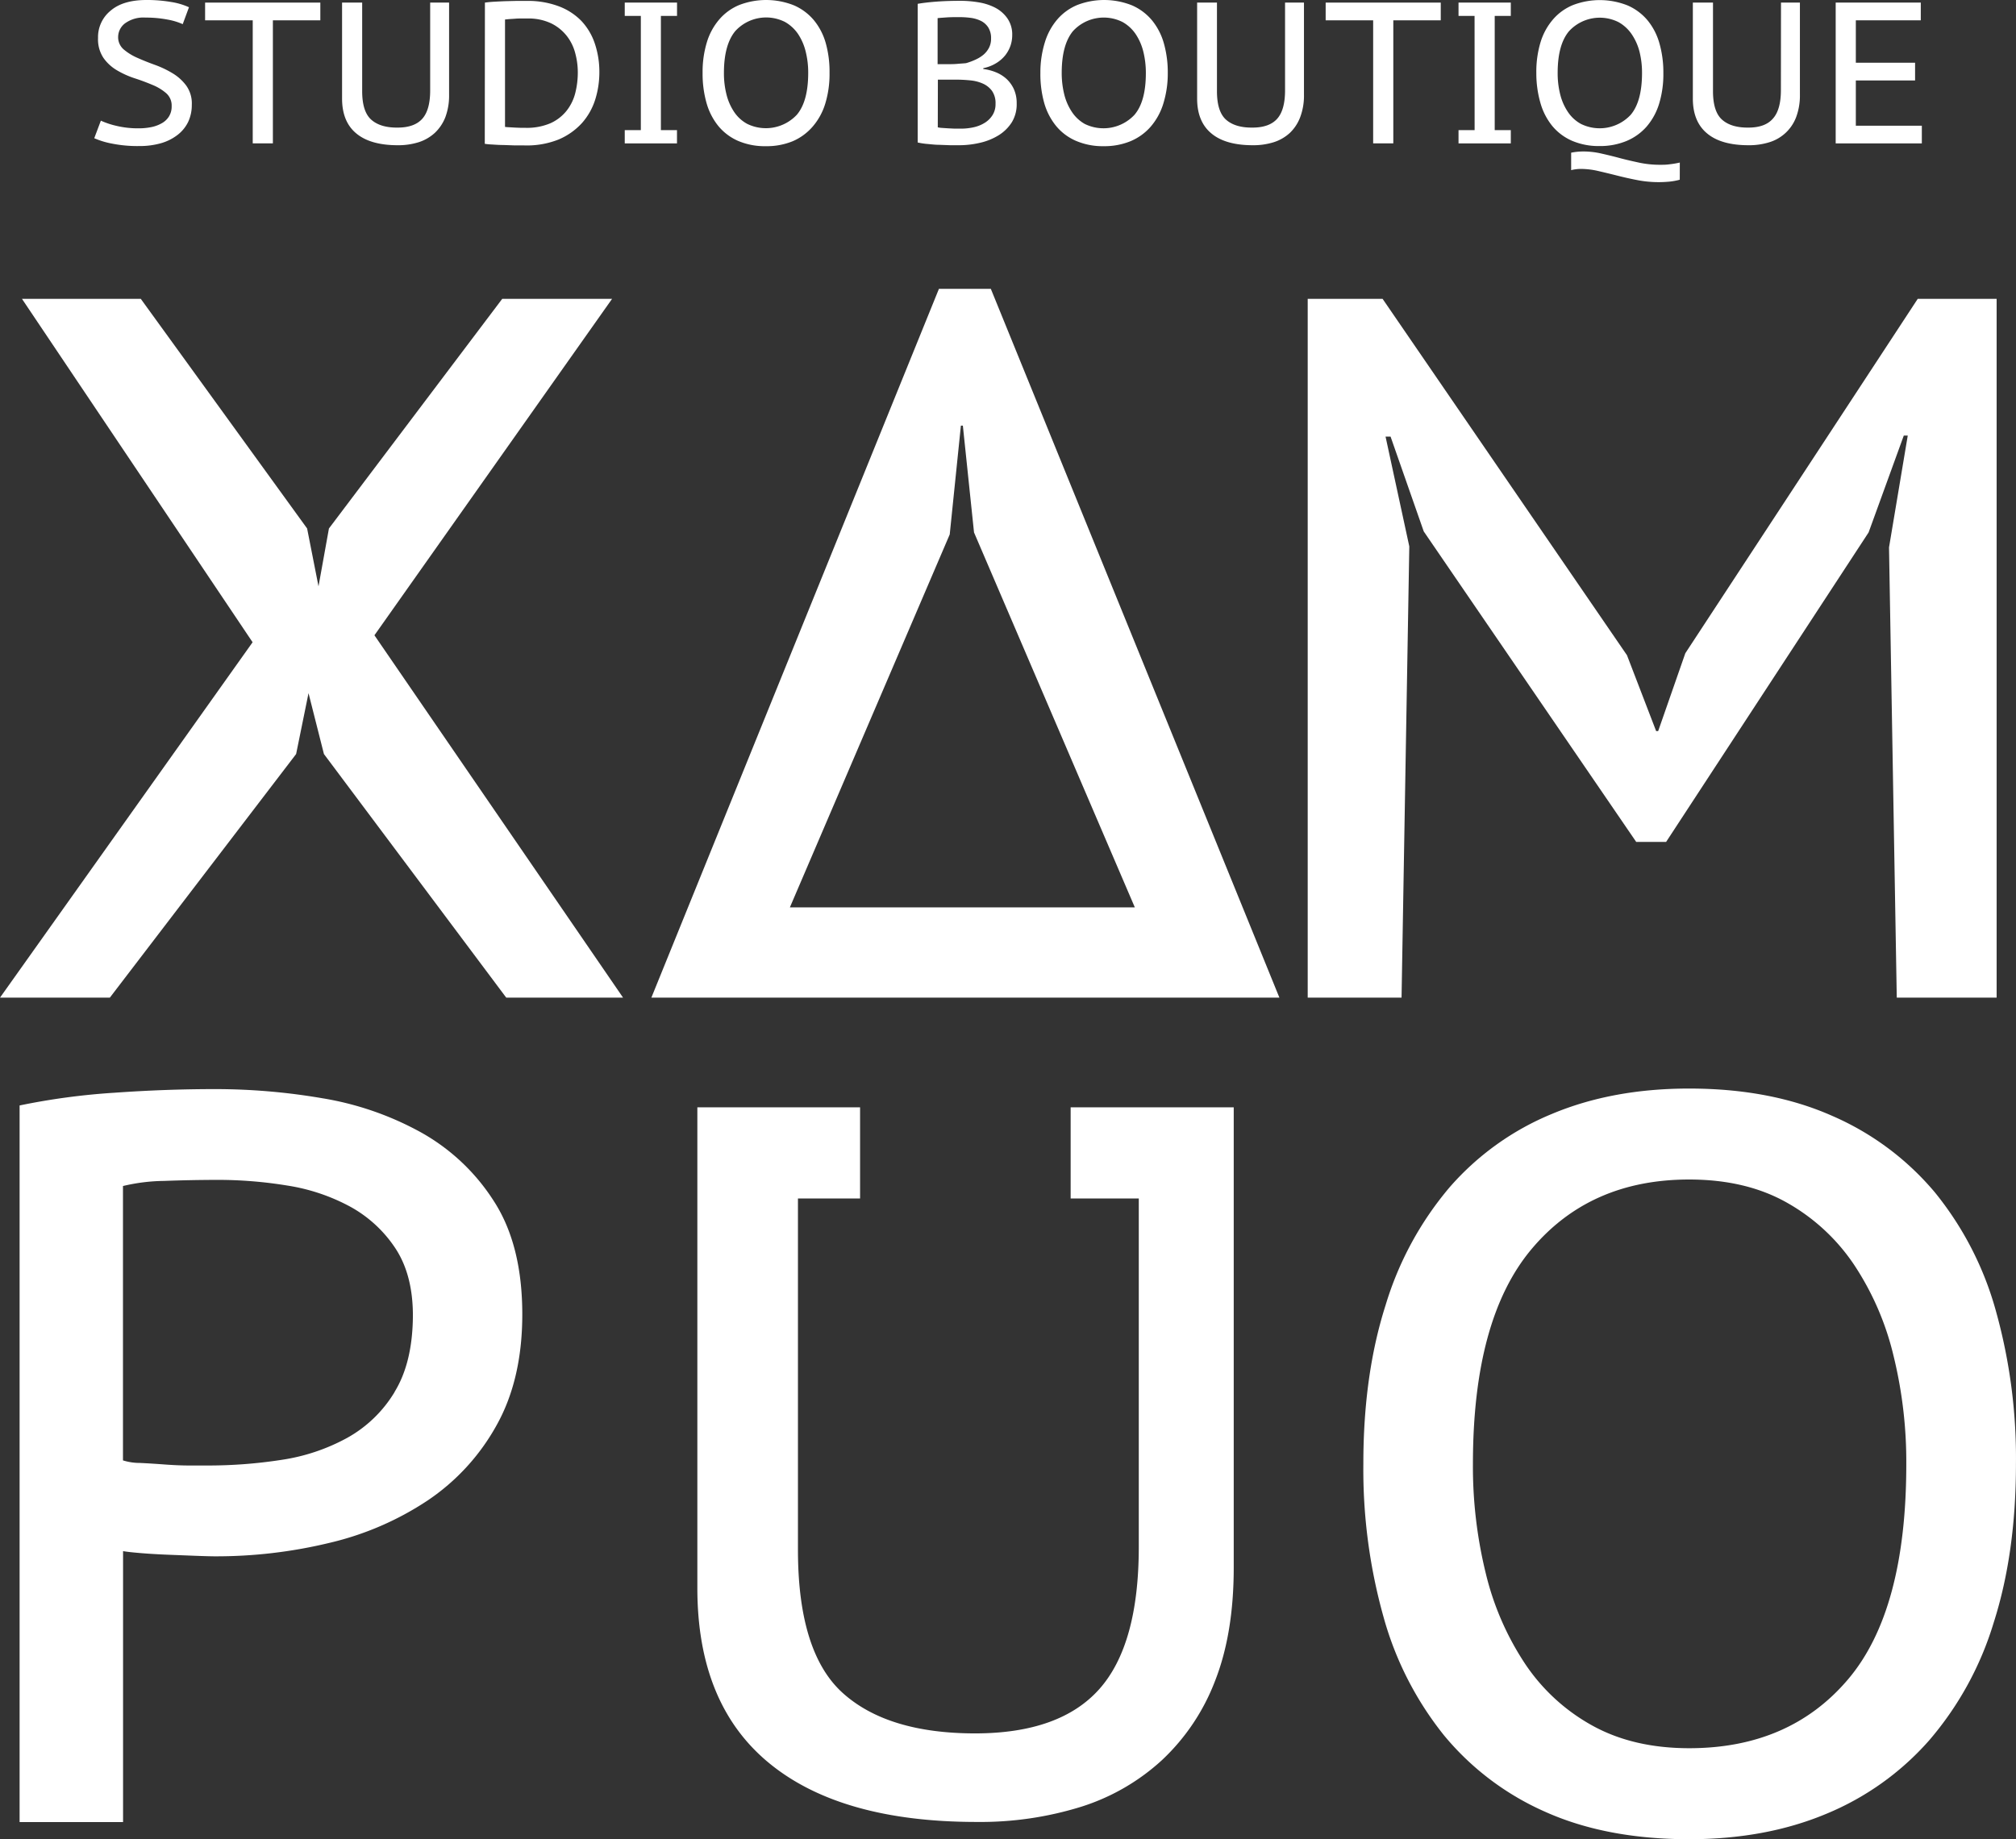 <svg xmlns="http://www.w3.org/2000/svg" viewBox="0 0 442.31 403.61"><rect x="0" y="0" width="442.31" height="403.61" fill="#333333" stroke="none"/><defs><style>.cls-1{fill:#fff;}</style></defs><g id="Camada_2" data-name="Camada 2"><g id="Layer_1" data-name="Layer 1"><path class="cls-1" d="M37.66,23.3a3.58,3.58,0,0,0-1.19-2.84,10.83,10.83,0,0,0-3-1.82c-1.21-.51-2.5-1-3.89-1.45a19.7,19.7,0,0,1-3.88-1.74,9.5,9.5,0,0,1-3-2.74,7.33,7.33,0,0,1-1.19-4.37,7.47,7.47,0,0,1,2.76-6C26.1.77,28.73,0,32.14,0a31.26,31.26,0,0,1,5.43.44,14.92,14.92,0,0,1,3.89,1.15L40.09,5.3a14.22,14.22,0,0,0-3.31-1,25.15,25.15,0,0,0-4.86-.44,6.86,6.86,0,0,0-4.5,1.27,3.78,3.78,0,0,0-1.5,2.93,3.51,3.51,0,0,0,1.19,2.76,12,12,0,0,0,3,1.86c1.21.54,2.5,1.06,3.89,1.56a21.66,21.66,0,0,1,3.88,1.85,10.33,10.33,0,0,1,3,2.72A6.71,6.71,0,0,1,42.08,23a8.67,8.67,0,0,1-.8,3.76A8,8,0,0,1,39,29.57a10.74,10.74,0,0,1-3.62,1.84,16.92,16.92,0,0,1-4.81.64,28.62,28.62,0,0,1-6.12-.56,17.81,17.81,0,0,1-3.77-1.16l1.45-3.85a17.69,17.69,0,0,0,3.34,1.12,20.28,20.28,0,0,0,4.92.56,13.63,13.63,0,0,0,2.87-.28A7.62,7.62,0,0,0,35.57,27a4.29,4.29,0,0,0,1.54-1.51A4.14,4.14,0,0,0,37.66,23.3Z"/><path class="cls-1" d="M70.28,4.46H59.87v27H55.45v-27H45V.57H70.28Z"/><path class="cls-1" d="M94.38.57h4.15V20.75a13.56,13.56,0,0,1-.81,4.94,9.42,9.42,0,0,1-2.32,3.47,9.51,9.51,0,0,1-3.55,2.05,14.93,14.93,0,0,1-4.57.66q-6,0-9.1-2.58c-2.09-1.72-3.13-4.28-3.13-7.66V.57h4.41V20q0,4.5,2,6.27T87.23,28q3.7,0,5.43-1.95c1.15-1.29,1.72-3.37,1.72-6.22Z"/><path class="cls-1" d="M106.39.57c.59-.08,1.27-.15,2-.19S110,.29,110.87.26L113.34.2c.81,0,1.55,0,2.23,0a19.19,19.19,0,0,1,7,1.17,13.49,13.49,0,0,1,5,3.24,13.41,13.41,0,0,1,2.93,4.94,19.44,19.44,0,0,1,1,6.27,20,20,0,0,1-.9,6,14.17,14.17,0,0,1-2.89,5.15,14.62,14.62,0,0,1-5.1,3.62A18.73,18.73,0,0,1,115,31.91c-.5,0-1.17,0-2,0l-2.58-.09c-.88,0-1.7-.06-2.45-.11a14,14,0,0,1-1.61-.15Zm9.31,3.49h-1.32c-.47,0-.94,0-1.41.05l-1.28.08-.89.09V27.85a7.37,7.37,0,0,0,.86.07L113,28l1.32.05.89,0a13.17,13.17,0,0,0,5.54-1,9.49,9.49,0,0,0,3.57-2.76,10.36,10.36,0,0,0,1.9-3.9,18.37,18.37,0,0,0,.55-4.53,16.12,16.12,0,0,0-.53-4.06A10.37,10.37,0,0,0,124.44,8,9.89,9.89,0,0,0,121,5.16,11.56,11.56,0,0,0,115.7,4.06Z"/><path class="cls-1" d="M140.6,3.49h-3.53V.57h11.47V3.49H145V28.56h3.53v2.91H137.07V28.56h3.53Z"/><path class="cls-1" d="M154.15,16a22.32,22.32,0,0,1,.95-6.77,13.77,13.77,0,0,1,2.74-5,11.61,11.61,0,0,1,4.37-3.14,16.46,16.46,0,0,1,12,.09,11.84,11.84,0,0,1,4.37,3.27,13.75,13.75,0,0,1,2.6,5.05A23.09,23.09,0,0,1,182,16a22.13,22.13,0,0,1-.95,6.78,13.87,13.87,0,0,1-2.75,5A12.07,12.07,0,0,1,173.9,31a15,15,0,0,1-5.85,1.08,14.87,14.87,0,0,1-6.13-1.17,11.7,11.7,0,0,1-4.33-3.27A14.11,14.11,0,0,1,155,22.56,23.53,23.53,0,0,1,154.15,16Zm4.68,0a19,19,0,0,0,.55,4.69,12.18,12.18,0,0,0,1.68,3.86,8.13,8.13,0,0,0,2.87,2.63,9.31,9.31,0,0,0,10.9-2q2.49-2.94,2.49-9.21a18.85,18.85,0,0,0-.55-4.64,12.17,12.17,0,0,0-1.67-3.86,8.56,8.56,0,0,0-2.87-2.65,9.17,9.17,0,0,0-10.91,2Q158.83,9.84,158.83,16Z"/><path class="cls-1" d="M222.08,7.72a7.16,7.16,0,0,1-.37,2.28,7.32,7.32,0,0,1-1.15,2.12,7.54,7.54,0,0,1-2,1.74,8.67,8.67,0,0,1-2.83,1.1v.18a10.84,10.84,0,0,1,2.74.71,7.8,7.8,0,0,1,2.34,1.45,7.15,7.15,0,0,1,1.63,2.25,7.42,7.42,0,0,1,.62,3.14A7.55,7.55,0,0,1,222,26.82a9.07,9.07,0,0,1-2.91,2.87A13.44,13.44,0,0,1,215,31.34a20.29,20.29,0,0,1-4.57.53l-1.94,0-2.41-.09c-.84,0-1.68-.1-2.51-.18a15.58,15.58,0,0,1-2.23-.33V.84c1.2-.21,2.62-.37,4.23-.49s3.36-.17,5.21-.17a24.09,24.09,0,0,1,3.91.33,12.24,12.24,0,0,1,3.64,1.17A7.47,7.47,0,0,1,221,4,6.19,6.19,0,0,1,222.08,7.72Zm-13.91,6.36c.56,0,1.2,0,1.93-.07s1.35-.09,1.85-.15a14.06,14.06,0,0,0,2.09-.78A7.61,7.61,0,0,0,215.78,12,5,5,0,0,0,217,10.45a4.24,4.24,0,0,0,.44-2A4.37,4.37,0,0,0,216.81,6a4.12,4.12,0,0,0-1.56-1.4,7.36,7.36,0,0,0-2.2-.67,18.89,18.89,0,0,0-2.51-.17c-1,0-2,0-2.83.06s-1.52.1-2,.16V14.08Zm-2.42,13.86a4.75,4.75,0,0,0,.92.13l1.34.09,1.44.07,1.34,0a12.88,12.88,0,0,0,2.87-.31,7.71,7.71,0,0,0,2.44-1,5.31,5.31,0,0,0,1.68-1.69,4.5,4.5,0,0,0,.64-2.45,4.7,4.7,0,0,0-.77-2.83,5,5,0,0,0-2-1.6,8.75,8.75,0,0,0-2.76-.71c-1-.1-2-.16-3-.16h-4.12Z"/><path class="cls-1" d="M228.26,16a22.32,22.32,0,0,1,1-6.77,13.92,13.92,0,0,1,2.74-5,11.69,11.69,0,0,1,4.37-3.14,16.46,16.46,0,0,1,12,.09,11.84,11.84,0,0,1,4.37,3.27,13.91,13.91,0,0,1,2.61,5.05,23.46,23.46,0,0,1,.86,6.53,22.43,22.43,0,0,1-1,6.78,14,14,0,0,1-2.76,5A12,12,0,0,1,248,31a15.1,15.1,0,0,1-5.85,1.08A14.88,14.88,0,0,1,236,30.88a11.58,11.58,0,0,1-4.32-3.27,14.12,14.12,0,0,1-2.59-5.05A23.53,23.53,0,0,1,228.26,16Zm4.68,0a19.52,19.52,0,0,0,.55,4.69,12.18,12.18,0,0,0,1.68,3.86A8.22,8.22,0,0,0,238,27.2a9.31,9.31,0,0,0,10.9-2q2.51-2.94,2.5-9.21a19.34,19.34,0,0,0-.55-4.64,12.18,12.18,0,0,0-1.68-3.86,8.47,8.47,0,0,0-2.87-2.65,9.16,9.16,0,0,0-10.9,2Q232.94,9.84,232.94,16Z"/><path class="cls-1" d="M281.94.57h4.15V20.75a13.34,13.34,0,0,1-.82,4.94A9.3,9.3,0,0,1,283,29.16a9.44,9.44,0,0,1-3.55,2.05,14.88,14.88,0,0,1-4.57.66q-6,0-9.09-2.58c-2.09-1.72-3.14-4.28-3.14-7.66V.57H267V20q0,4.5,2,6.27T274.79,28q3.7,0,5.43-1.95c1.15-1.29,1.72-3.37,1.72-6.22Z"/><path class="cls-1" d="M316.1,4.46H305.69v27h-4.42v-27H290.85V.57H316.1Z"/><path class="cls-1" d="M323.52,3.49H320V.57h11.47V3.49h-3.53V28.56h3.53v2.91H320V28.56h3.53Z"/><path class="cls-1" d="M337.07,16A22.32,22.32,0,0,1,338,9.25a13.77,13.77,0,0,1,2.74-5,11.61,11.61,0,0,1,4.37-3.14,16.46,16.46,0,0,1,12,.09,11.84,11.84,0,0,1,4.37,3.27,13.75,13.75,0,0,1,2.6,5.05,23.09,23.09,0,0,1,.86,6.53A22.13,22.13,0,0,1,364,22.8a13.87,13.87,0,0,1-2.75,5,12,12,0,0,1-4.4,3.14A15,15,0,0,1,351,32.05a14.87,14.87,0,0,1-6.13-1.17,11.7,11.7,0,0,1-4.33-3.27,14.11,14.11,0,0,1-2.58-5.05A23.53,23.53,0,0,1,337.07,16Zm4.68,0a19,19,0,0,0,.55,4.69A12.18,12.18,0,0,0,344,24.57a8.13,8.13,0,0,0,2.87,2.63,9.31,9.31,0,0,0,10.9-2q2.49-2.94,2.49-9.21a18.85,18.85,0,0,0-.55-4.64A12.17,12.17,0,0,0,358,7.52a8.56,8.56,0,0,0-2.87-2.65,9.17,9.17,0,0,0-10.91,2Q341.75,9.84,341.75,16Zm26.79,23.44a14.15,14.15,0,0,1-2.29.42c-.77.07-1.53.11-2.3.11a24.73,24.73,0,0,1-4.74-.45c-1.55-.3-3-.63-4.46-1s-2.8-.69-4.13-1a16.94,16.94,0,0,0-3.75-.45,8.64,8.64,0,0,0-2.16.27V33.51a13.17,13.17,0,0,1,2.65-.27,17.65,17.65,0,0,1,4,.46c1.34.3,2.69.63,4.06,1s2.78.68,4.24,1a21.93,21.93,0,0,0,4.57.46c.67,0,1.37,0,2.09-.11a18.58,18.58,0,0,0,2.23-.38Z"/><path class="cls-1" d="M390.75.57h4.15V20.75a13.55,13.55,0,0,1-.82,4.94,9.12,9.12,0,0,1-5.87,5.52,14.88,14.88,0,0,1-4.57.66q-6,0-9.09-2.58c-2.09-1.72-3.14-4.28-3.14-7.66V.57h4.42V20q0,4.5,2,6.27T383.6,28Q387.3,28,389,26c1.15-1.29,1.73-3.37,1.73-6.22Z"/><path class="cls-1" d="M402.75.57h18.67V4.46H407.17v9.31h13v3.89h-13v9.93h14.48v3.88h-18.9Z"/><polygon class="cls-1" points="134.29 65.58 110.19 65.58 72.17 115.97 69.88 128.67 67.38 115.97 30.89 65.58 4.82 65.58 55.42 140.94 0 218.93 24.1 218.93 64.97 165.47 67.69 152.11 71.07 165.47 111.07 218.93 136.7 218.93 82.15 139.41 134.29 65.58"/><polygon class="cls-1" points="369.76 143.35 363.8 160.44 363.36 160.44 356.96 143.79 303.34 65.58 286.91 65.58 286.91 218.93 307.5 218.93 309.2 119.91 303.99 95.81 305.09 95.81 312.37 116.62 358.98 184.75 365.55 184.75 409.97 116.84 417.69 95.59 418.56 95.59 414.45 120.13 416.15 218.93 438.06 218.93 438.06 65.58 420.75 65.58 369.76 143.35"/><path class="cls-1" d="M92.35,248.49A67.21,67.21,0,0,0,70.68,241,139,139,0,0,0,47.19,239q-10.89,0-22.12.8A148.66,148.66,0,0,0,4.3,242.59V399.85H27V340.39c.9.16,2.3.31,4.2.46s3.85.26,5.9.34l5.9.23c1.89.07,3.29.11,4.19.11a105.62,105.62,0,0,0,25.08-2.95,66.11,66.11,0,0,0,21.56-9.31,47.6,47.6,0,0,0,15.09-16.45q5.67-10.1,5.67-24.39,0-15.21-6.24-24.85A44.86,44.86,0,0,0,92.35,248.49Zm-5.78,57a28,28,0,0,1-10.44,10.07,43.07,43.07,0,0,1-14.41,4.81,105.21,105.21,0,0,1-16.11,1.23h-4c-1.74,0-3.55-.08-5.44-.22s-3.71-.26-5.45-.34a12.37,12.37,0,0,1-3.74-.56V260.27a40.29,40.29,0,0,1,9-1.12q5.79-.22,11.91-.23A94.43,94.43,0,0,1,63,260.16a42.75,42.75,0,0,1,13.73,4.58,28,28,0,0,1,10,9.17q3.85,5.82,3.86,14.76Q90.54,299,86.57,305.45Z"/><path class="cls-1" d="M437.89,287.65a71.32,71.32,0,0,0-13.39-26A61.14,61.14,0,0,0,402,244.88q-13.5-6-31.42-6-16.8,0-30.07,5.56a60.07,60.07,0,0,0-22.47,16.11A72.19,72.19,0,0,0,304,286.41q-4.89,15.31-4.88,34.83a119.87,119.87,0,0,0,4.42,33.58,72.21,72.21,0,0,0,13.28,26,60.28,60.28,0,0,0,22.23,16.79q13.4,6,31.55,6,16.78,0,30.06-5.56a61.14,61.14,0,0,0,22.58-16.11,71.18,71.18,0,0,0,14.18-25.87q4.89-15.31,4.88-34.83A120,120,0,0,0,437.89,287.65Zm-32.45,80.9q-12.82,15.09-34.83,15.09-12.25,0-21.22-4.95a42.28,42.28,0,0,1-14.75-13.52A62.1,62.1,0,0,1,326,345.35a98.06,98.06,0,0,1-2.84-24.11q0-31.77,12.82-47.08t34.61-15.32q12.47,0,21.44,5.07a43.26,43.26,0,0,1,14.75,13.63,62,62,0,0,1,8.62,19.82,97.54,97.54,0,0,1,2.84,23.88Q418.26,353.46,405.44,368.55Z"/><polygon class="cls-1" points="272.64 199.12 272.64 199.12 272.64 199.12 217.39 63.39 206 63.39 142.91 218.93 150.94 218.93 150.94 218.93 247.66 218.93 247.66 199.12 173.3 199.12 208.37 117.28 210.82 93.4 211.25 93.4 213.7 116.84 248.98 199.12 237.24 199.12 237.24 218.93 272.64 218.93 272.64 218.93 280.7 218.93 272.64 199.12"/><line class="cls-1" x1="69.88" y1="128.67" x2="72.17" y2="115.97"/><path class="cls-1" d="M249.85,243H234.9v20h14.95v76.45q0,21.45-8.63,31.18T214,380.39q-19.24,0-29.08-8.85t-9.85-31.41V263H188.7V243H153v105.5q0,25.44,15.71,38.38t45.56,12.94a74.41,74.41,0,0,0,22.9-3.32,47.12,47.12,0,0,0,17.8-10.28,46.52,46.52,0,0,0,11.62-17.37q4.08-10.39,4.09-24.77V243H249.85Z"/></g></g></svg>